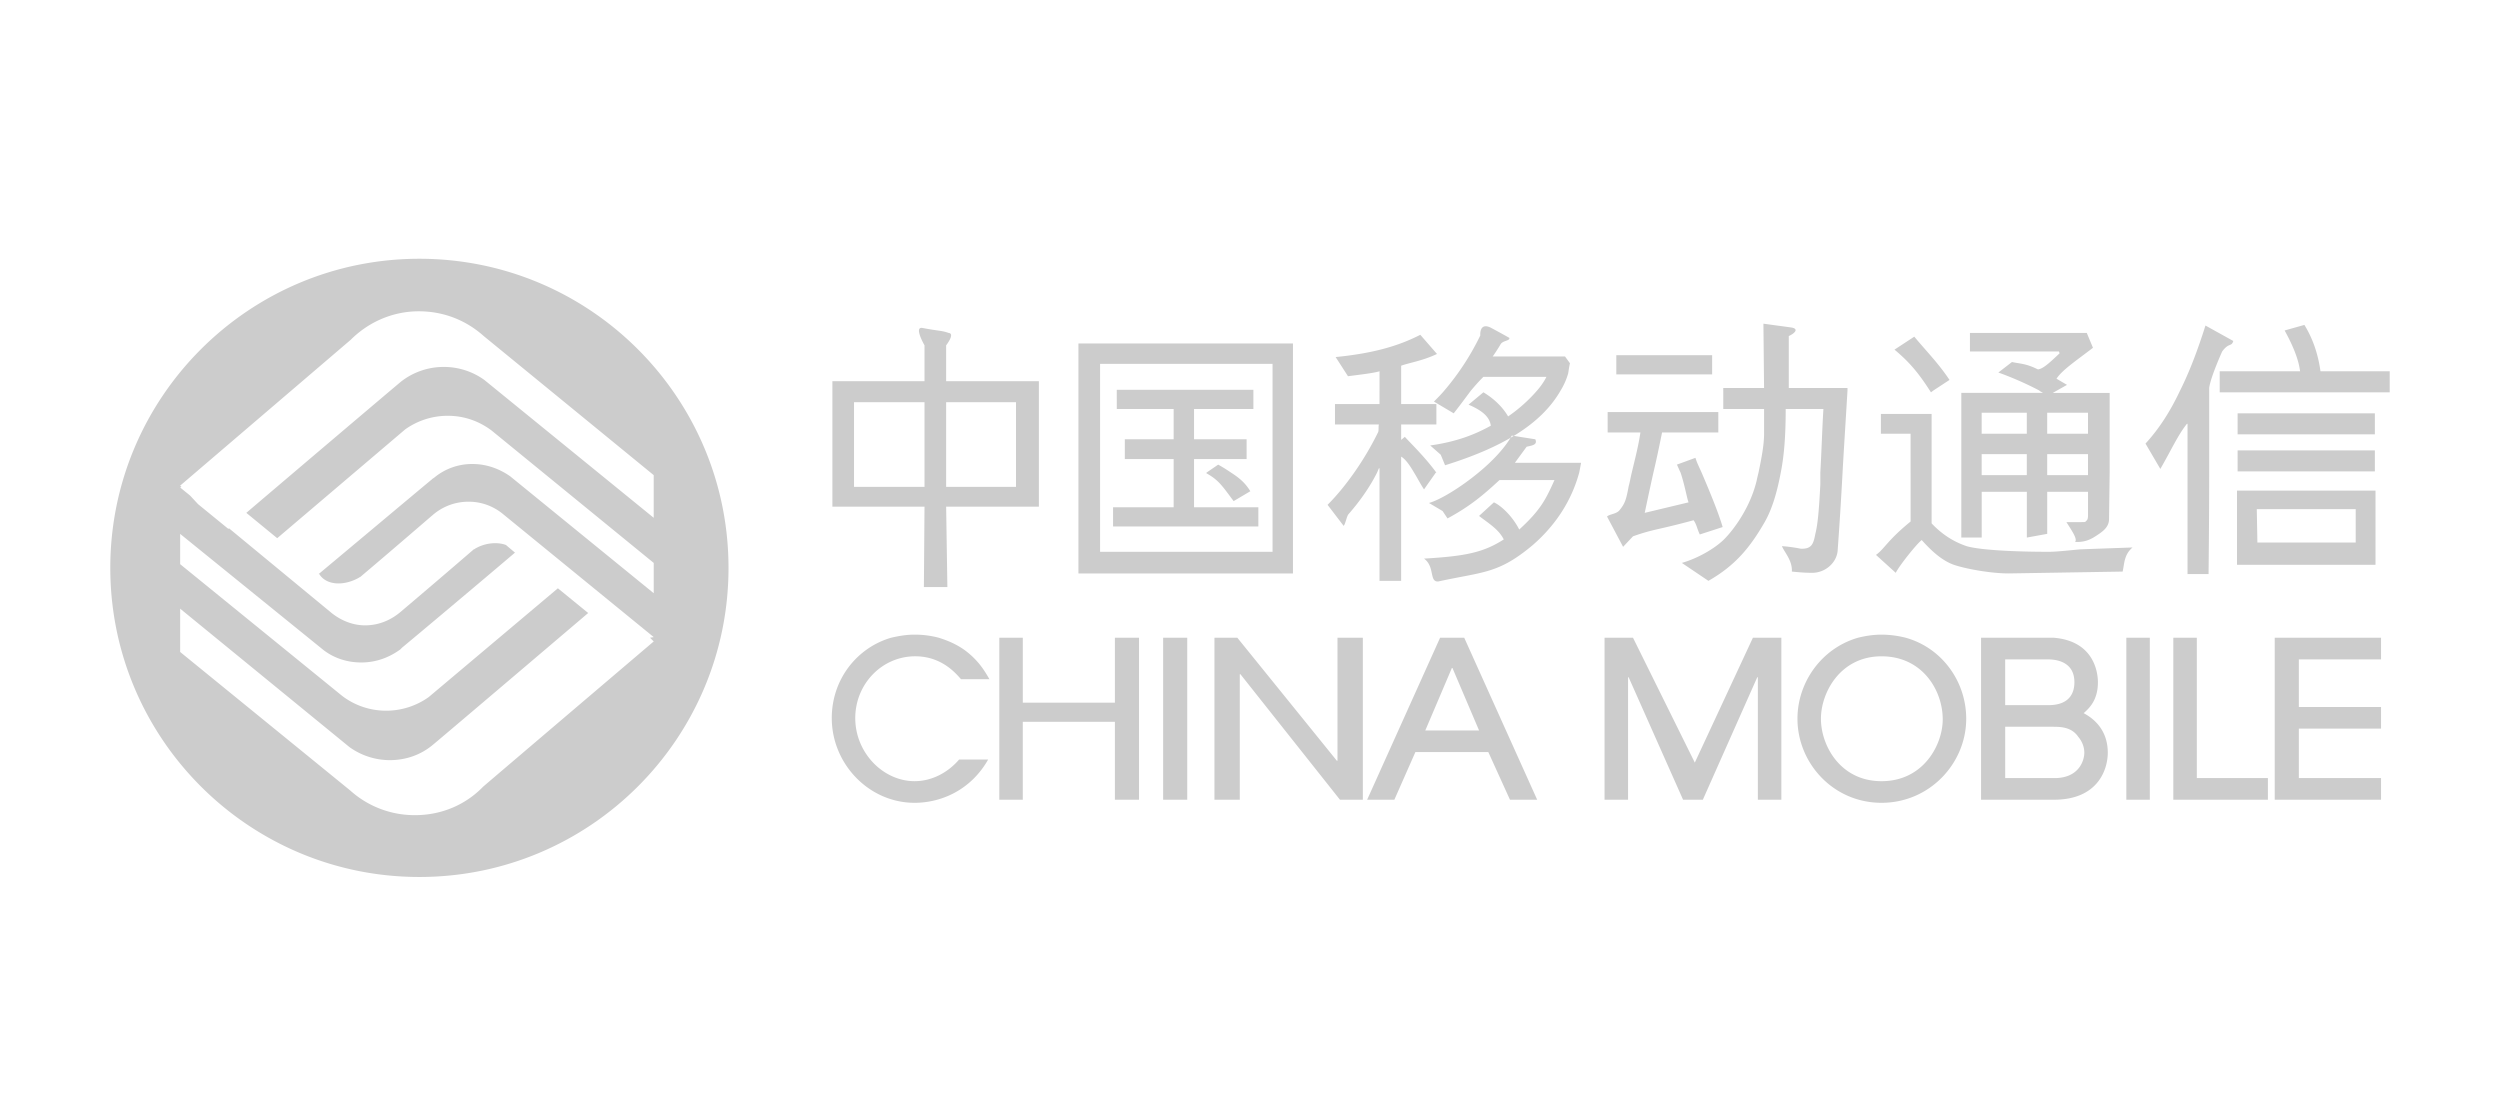 <svg xmlns="http://www.w3.org/2000/svg" width="150" height="66" viewBox="0 60 192.756 70"><g fill-rule="evenodd" clip-rule="evenodd"><path fill="#fff" d="M0 0h192.756v192.756H0V0z"/><path d="M8.504 96.378c0-13.156 10.677-23.833 23.833-23.833S56.17 83.223 56.17 96.378c0 13.157-10.677 23.833-23.833 23.833S8.504 109.535 8.504 96.378zm10.487-4.242l2.383 1.954 9.867-8.389a5.634 5.634 0 0 1 3.289-1.049c1.288 0 2.432.429 3.385 1.145l12.489 10.2v2.335l-11.059-9.008c-.81-.572-1.811-.954-2.907-.954a4.563 4.563 0 0 0-2.956 1.049l-.143.095-.048.047c-1.096.906-6.148 5.148-8.723 7.294h.048c.524.857 1.859.953 3.051.285.047-.047.095-.047.095-.047 2.765-2.336 5.292-4.529 5.577-4.767a4.183 4.183 0 0 1 2.812-1.049c.953 0 1.859.333 2.574.905l11.679 9.534-.286.047.286.287s-10.535 8.961-13.156 11.201c-1.335 1.383-3.194 2.193-5.244 2.193a7.416 7.416 0 0 1-5.005-1.906L13.89 102.861v-3.338l13.061 10.678a5.348 5.348 0 0 0 3.098 1.002c1.287 0 2.431-.43 3.337-1.191.524-.43 8.437-7.15 11.964-10.154l-2.335-1.906-9.962 8.389a5.629 5.629 0 0 1-3.289 1.049 5.57 5.57 0 0 1-3.385-1.143L13.89 96.092v-2.335l11.059 8.962c.81.619 1.811.953 2.908.953 1.144 0 2.145-.383 3.003-1.002l.095-.096.048-.047c1.096-.906 6.149-5.148 8.723-7.341h-.048l-.048-.048-.62-.524c-.62-.238-1.573-.19-2.383.286-.048.047-.095.047-.095.047a774.618 774.618 0 0 1-5.577 4.767c-.763.668-1.716 1.096-2.812 1.096-.953 0-1.859-.381-2.574-.953l-7.913-6.53-.047.047-2.336-1.907-.62-.667-.763-.62.096-.047-.096-.095 13.156-11.25c1.335-1.334 3.194-2.193 5.243-2.193 1.955 0 3.67.715 5.005 1.907l13.108 10.725v3.289l-13.061-10.63a5.344 5.344 0 0 0-3.098-1.001 5.332 5.332 0 0 0-3.337 1.144c-.523.43-8.388 7.104-11.915 10.107zM65.847 89.038v1.096h5.435v-6.53h-5.435v5.434zm-1.668-6.34v-.715h7.103v-2.765s-.858-1.478-.144-1.335c1.239.238 1.478.19 2.002.381.524.048-.19.954-.19.954v2.765h7.15v9.676h-7.15l.095 6.197h-1.811l.048-6.197h-7.103v-8.961zm18.971 0v-3.623h16.541v17.732H83.15V82.698zm14.967 0v-2.05H84.819v14.491h13.298V82.698zm-12.011-.048H96.64v1.478h-4.576v2.336h4.052v1.525h-4.052v3.718h4.958v1.477H85.82v-1.477h4.671v-3.718h-3.765v-1.525h3.765v-2.336h-4.385V82.65zm20.259.048V81.22c-.477.143-1.336.238-2.432.381l-.953-1.478c2.908-.286 4.861-.858 6.529-1.716l1.287 1.478c-1.096.524-2.098.667-2.764.906v2.956h2.717v1.573h-2.717v1.192l.285-.238c.334.381 1.574 1.573 2.432 2.765h-.049l-.904 1.287c-.287-.429-.525-.906-.764-1.287-.334-.572-.666-1.049-1-1.239v9.58h-1.668V88.705h-.049c-.047.096-.096.238-.143.334-.477.953-1.191 2.049-2.193 3.193-.143.143-.238.763-.381.906l-1.24-1.621c.811-.811 1.479-1.668 2.051-2.479a23.2 23.2 0 0 0 1.859-3.146c.047-.19 0-.333.047-.572h-3.385v-1.573h3.434v-1.049h.001zm5.004 0a19.763 19.763 0 0 0 2.766-4.242s-.096-1.001.762-.62c.811.429 1.479.81 1.479.81.047.238-.477.191-.668.477-.191.334-.572.906-.619.954h5.576l.381.524c-.094.429-.094.572-.143.81a5.276 5.276 0 0 1-.572 1.287c-1.525 2.669-4.623 4.433-8.912 5.768l-.334-.811-.811-.715c2.049-.286 3.479-.858 4.672-1.525-.096-.715-.717-1.191-1.717-1.621l1.145-.953c.715.429 1.43 1.049 1.906 1.859a11.804 11.804 0 0 0 2.24-2.002c.285-.333.523-.667.715-1.049h-4.861c-.383.381-.668.715-.953 1.049-.43.572-.811 1.096-1.336 1.764l-1.525-.906c.286-.286.571-.572.809-.858zm21.498 0v-.19h3.146l-.049-4.958 2.098.286c.715.095.287.477-.143.667v4.004h4.527v.19c-.143 2.431-.285 4.576-.381 6.34a309.452 309.452 0 0 1-.381 6.054c-.096.905-.953 1.668-1.955 1.668-.189 0-.666 0-1.572-.096.047-.858-.572-1.478-.764-1.955.24 0 1.002.096 1.432.191.904.047 1-.429 1.143-1.144.191-.763.287-1.907.383-3.813v-.905c.094-1.621.143-3.385.238-4.91h-2.908c0 1.859-.096 3.48-.381 4.91-.287 1.525-.668 2.812-1.24 3.813-1.096 1.907-2.24 3.337-4.338 4.528l-2.049-1.382c1.334-.381 2.764-1.239 3.432-2.002 0 0 1.717-1.764 2.336-4.337.047-.238.096-.429.143-.62.238-1.144.43-2.145.43-3.003v-1.907h-3.146v-1.429h-.001zm15.92 0c-.857-1.335-1.572-2.193-2.717-3.146l1.525-1.001c.953 1.144 1.859 2.05 2.717 3.336l-1.238.811-.191.143c-.047-.048-.047-.095-.096-.143zm8.438 0a25.141 25.141 0 0 0-3.146-1.382l1.049-.811c.621.143 1.049.096 2.002.572.43-.047 1.002-.619 1.668-1.239l-.047-.143h-6.863v-1.43h9.008l.477 1.144c-1.238.953-2.383 1.716-2.811 2.384l.809.476-.762.429-.334.19h4.385v6.149l-.047 3.575c0 .619-.477.953-.906 1.239-.428.286-.904.572-1.715.524.189-.19-.145-.715-.668-1.525h.906c.666 0 .523 0 .619-.095.096-.048.143-.19.143-.429v-1.812h-3.146v3.241l-1.572.286v-3.527h-3.48v3.527h-1.572V82.887H157.515c-.052-.046-.195-.094-.29-.189zm10.869 0c.715-1.43 1.334-3.051 1.953-5.005l2.146 1.191c-.145.477-.334.095-.859.811 0 0-.906 2.002-1 2.812v6.53c0 3.813-.049 7.818-.049 7.818h-1.621V85.271h-.047c-.715.905-1.145 1.906-2.049 3.479l-1.145-1.955c1.05-1.142 1.907-2.477 2.671-4.097zm3.051 0V81.22h6.195c-.094-.811-.477-1.859-1.191-3.146l1.525-.429c.619 1.001 1.049 2.192 1.24 3.575h5.338v1.621h-13.107v-.143zm-46.524-2.717h7.389v1.478h-7.389v-1.478zM72.95 89.038v1.096h5.386v-6.53H72.95v5.434zm88.04 0v-1.43h-3.146V89.228h3.146v-.19zm-4.719 0v-1.43h-3.48V89.228h3.48v-.19zm-63.253 0l.906-.62c.429.238.715.429 1.001.62.667.429 1.096.81 1.478 1.43l-1.287.763c-.858-1.144-1.144-1.621-2.097-2.145v-.048h-.001zm20.972 0c1.049-.858 2.051-1.907 2.574-2.86l1.812.286c.189.429-.238.477-.668.572l-.906 1.239h5.102a22.87 22.87 0 0 1-.145.763c-.57 2.097-1.764 4.004-3.574 5.577-2.67 2.241-3.812 2.05-7.293 2.812-.715.049-.238-1.143-1.096-1.763 3.24-.191 4.576-.477 6.148-1.478-.381-.763-1.096-1.192-1.906-1.812l1.145-1.049c.619.286 1.477 1.144 1.953 2.098 1.668-1.525 2.051-2.336 2.717-3.813h-4.242c-1.238 1.144-2.24 2.002-4.004 2.956l-.381-.572-1.049-.62c.858-.239 2.432-1.193 3.813-2.336zm11.822 0c.238-1.001.523-2.098.668-3.099h-2.527v-1.573h8.533v1.573h-4.338c-.191.954-.43 2.097-.668 3.099-.381 1.716-.668 3.098-.668 3.098l3.385-.811c-.096-.143-.285-1.287-.619-2.288-.096-.191-.191-.429-.285-.62l1.43-.524c.094.333.285.715.477 1.144.572 1.334 1.287 3.051 1.621 4.194l-1.764.572c-.24-.524-.24-.763-.477-1.097-2.812.763-3.051.667-4.672 1.239l-.764.811-1.238-2.335c.189-.191.715-.191.953-.477.428-.524.523-.81.715-1.859.096-.333.143-.666.238-1.047zm21.499 0v-3.003h-2.289V84.51h3.91v8.437c.809.858 1.715 1.43 2.717 1.763 1 .286 3.574.429 6.34.429.619 0 1.857-.143 2.43-.191l4.004-.143c-.666.572-.619 1.24-.762 1.859l-8.771.143c-1.381 0-3.193-.334-4.1-.619-.953-.286-1.811-1.049-2.621-1.955-.381.286-1.717 1.955-2.002 2.527l-1.525-1.382c.668-.477.857-1.097 2.67-2.574v-3.766h-.001zm25.214-1.717h10.582v1.621h-10.582v-1.621zm0-2.86h10.582v1.621h-10.582v-1.621zm-19.734 1.574h3.48v-1.621h-3.48v1.621zm5.053 0h3.146v-1.621h-3.146v1.621zm-89.136 15.729c-2.622.764-4.576 3.195-4.576 6.197 0 3.527 2.86 6.531 6.387 6.531 1.955 0 4.29-.906 5.672-3.338h-2.24c-.858 1.002-2.097 1.67-3.432 1.67-2.431 0-4.576-2.193-4.576-4.863 0-2.621 2.05-4.766 4.624-4.766 2.049 0 3.146 1.334 3.527 1.764h2.193c-.334-.572-.811-1.432-1.907-2.24-.667-.479-1.382-.764-2.002-.955a7.147 7.147 0 0 0-1.859-.238c-.62-.001-1.192.095-1.811.238zm78.222 0a7.636 7.636 0 0 0-1.859-.238c-.619 0-1.24.096-1.812.238-2.812.811-4.67 3.434-4.67 6.246 0 3.432 2.764 6.482 6.482 6.482 3.717 0 6.529-3.051 6.529-6.482 0-2.908-1.907-5.483-4.67-6.246zm25.549-11.345h10.678v5.72h-10.678v-5.72zm9.152 1.431h-7.627l.047 2.574h7.58V91.85zm-104.582 9.914v12.49h1.811v-6.006h7.102v6.006h1.859v-12.49h-1.859v5.006H78.86v-5.006h-1.811zm12.632 12.49h1.858v-12.49h-1.858v12.49zm3.956-12.49v12.49h1.954v-9.678h.048l7.675 9.678h1.764v-12.49h-1.955v9.486h-.047l-7.675-9.486h-1.764zm17.398 0l-5.625 12.49h2.098l1.621-3.672h5.625l1.668 3.672h2.098l-5.625-12.49h-1.86zm12.68 0v12.49h1.812v-9.439h.047l4.195 9.439h1.525l4.193-9.439h.049v9.439h1.811v-12.49h-2.193l-4.48 9.629-4.766-9.629h-2.193zm29.029 0v12.49h5.625c3.432 0 4.146-2.385 4.146-3.623 0-1.955-1.334-2.766-1.859-3.051.43-.381 1.098-1.002 1.098-2.383 0-.811-.334-3.193-3.432-3.434h-5.578v.001zm11.201 12.49h1.812v-12.49h-1.812v12.49zm3.623-12.49v12.49h7.293v-1.668h-5.48v-10.822h-1.813zm7.819 0v12.49h8.197v-1.668h-6.338v-3.814h6.338v-1.668h-6.338v-3.67h6.338v-1.67h-8.197zm-20.783 6.865h3.623c.619 0 1.477 0 2.002.762.285.334.477.764.477 1.24 0 .619-.43 1.955-2.289 1.955h-3.812v-3.957h-.001zm0-5.195h3.24c.383 0 2.098 0 2.098 1.764 0 .715-.285 1.764-2.002 1.764h-3.336v-3.528zm-4.815 4.623c0 1.955-1.479 4.768-4.719 4.768-3.193 0-4.672-2.766-4.672-4.814 0-2.002 1.479-4.814 4.672-4.814 3.147-.002 4.719 2.619 4.719 4.86zm-39.896.857l2.049-4.814h.047l2.051 4.814h-4.147z" fill="#cccccc"/></g></svg>